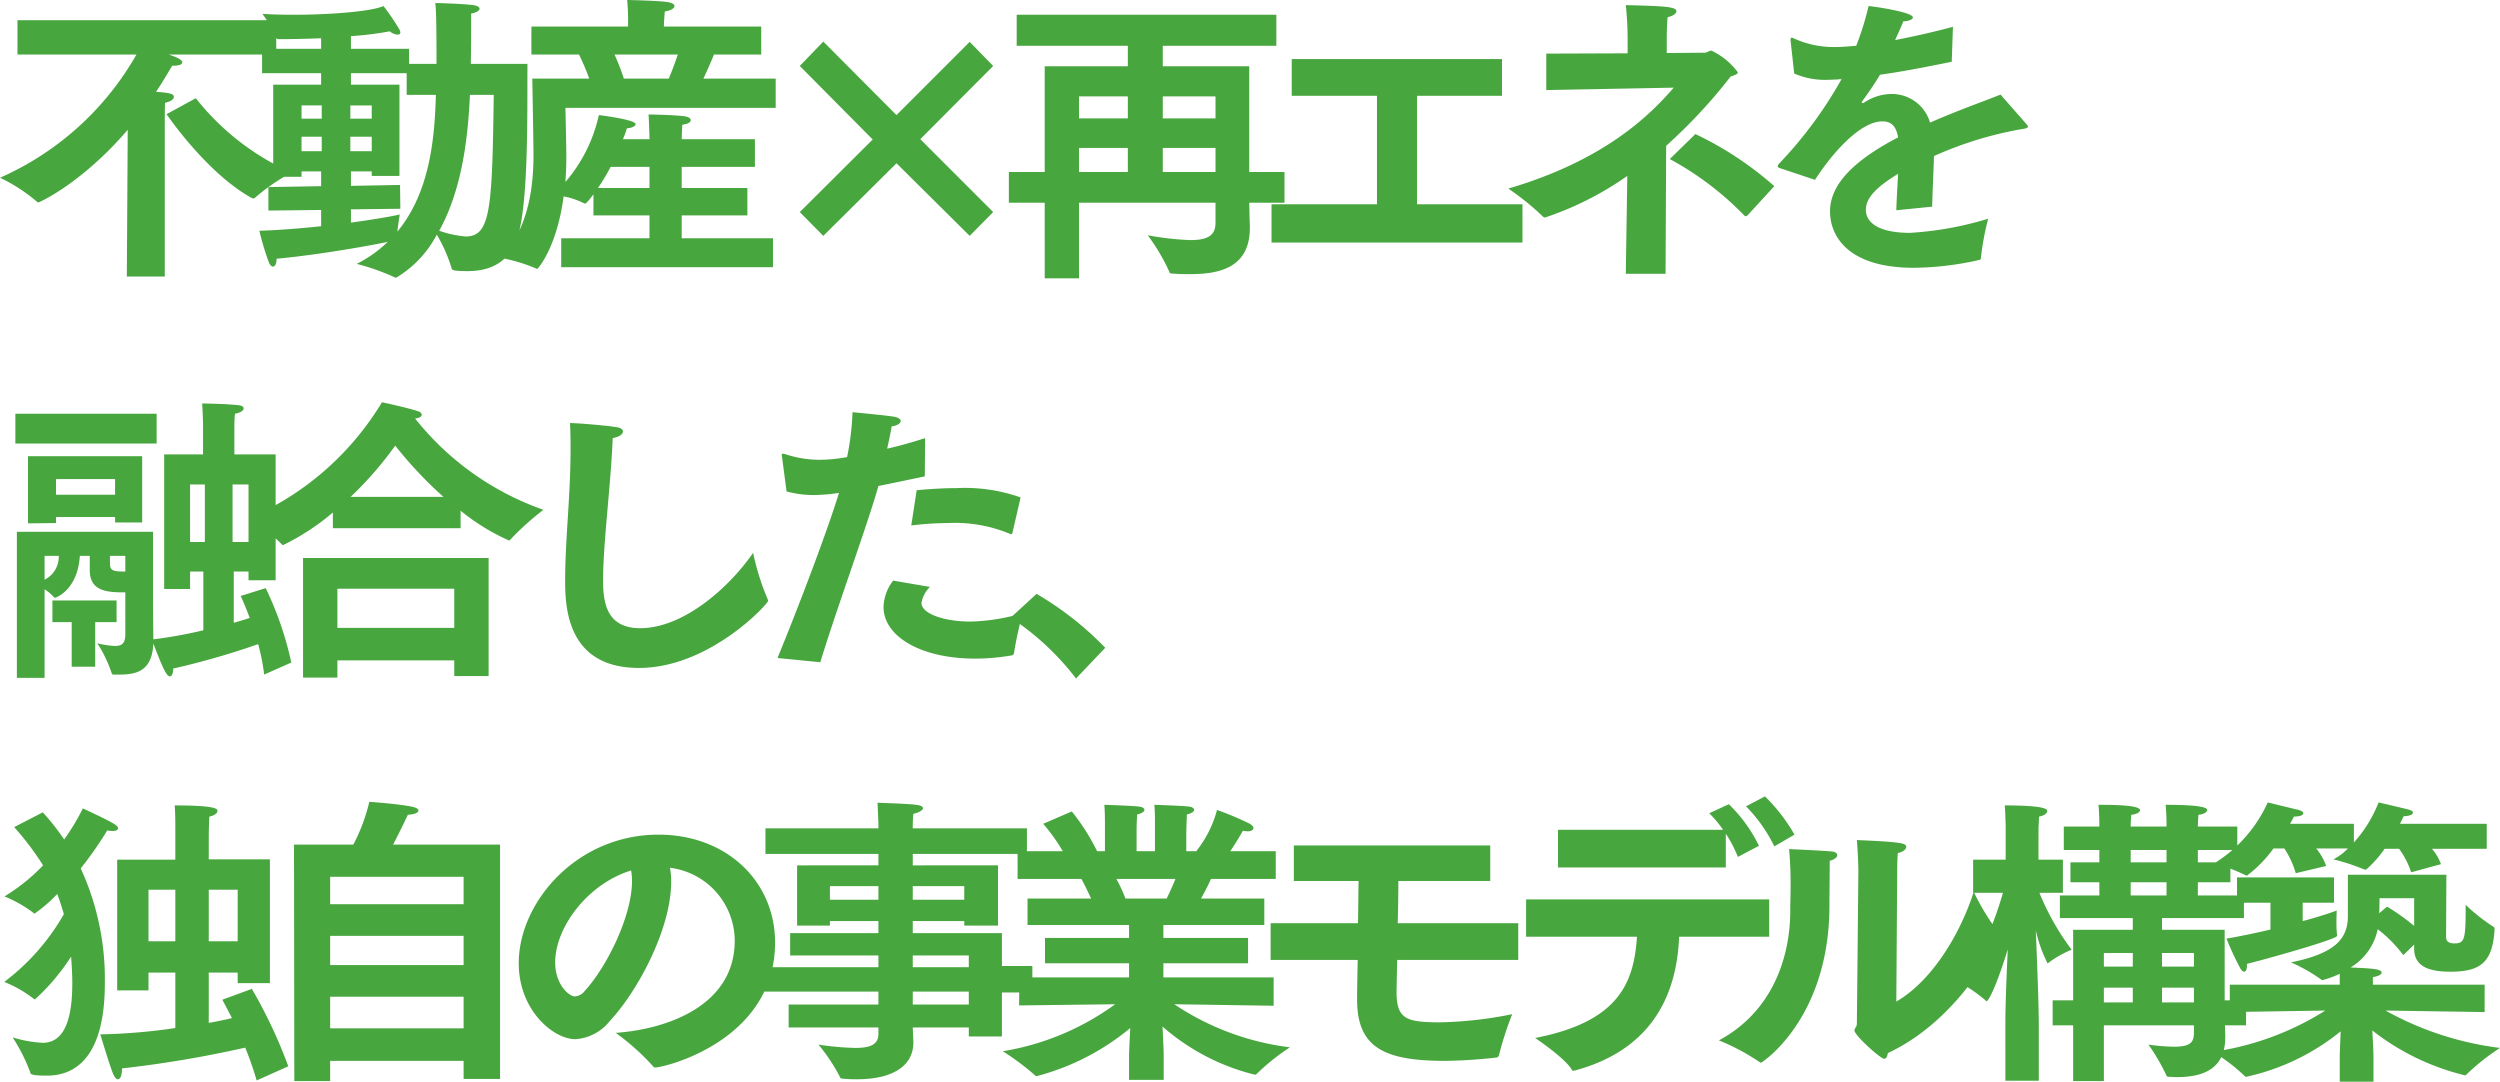 <svg xmlns="http://www.w3.org/2000/svg" width="248.97" height="107.72" viewBox="0 0 248.97 107.72">
  <path id="パス_196438" data-name="パス 196438" d="M17.01-13.86s3.93,5.82,8.46,8.34a1.18,1.18,0,0,0,.18.06.259.259,0,0,0,.18-.09,19.4,19.4,0,0,1,3.63-2.49,25.1,25.1,0,0,1-9.54-7.41ZM13.05,2.31h3.78V-13.41s0-1.2.03-1.59c.6-.12.87-.36.87-.57,0-.18,0-.42-1.77-.51.93-1.41,1.47-2.4,1.62-2.61h.21c.51,0,.78-.15.78-.33s-.24-.42-1.35-.78H27.93v-3.42H2.16v3.42H14.01A29.153,29.153,0,0,1,.42-7.53,16.713,16.713,0,0,1,4.08-5.16a.274.274,0,0,0,.15.09c.12,0,4.35-1.92,8.91-7.23Zm14.1-6.57,5.25-.06V-2.7c-2.01.21-4.17.39-6.15.45A26.179,26.179,0,0,0,27.21.93c.12.27.27.39.39.39.21,0,.36-.3.36-.72V.54C31.77.18,36.39-.6,39.03-1.14a12.431,12.431,0,0,1-3.09,2.19A22.154,22.154,0,0,1,39.75,2.4a.18.18,0,0,0,.12.03,10.9,10.9,0,0,0,4.05-4.29,15.1,15.1,0,0,1,1.47,3.33c.03.18.09.3,1.59.3,2.43,0,4.35-.99,5.1-3.78.99-3.72.84-12.42.87-16.86H47.31c.03-1.68.03-3.9.03-5.01.54-.09.84-.3.84-.48,0-.15-.21-.3-.63-.36-1.08-.15-3.78-.21-3.78-.21.12.9.12,3.93.12,6.06H41.16v-1.5H35.37v-1.26a33.056,33.056,0,0,0,3.87-.48,1.291,1.291,0,0,0,.78.33c.15,0,.27-.06.27-.21a.671.671,0,0,0-.09-.3,22.32,22.32,0,0,0-1.59-2.34c-1.26.57-5.52.87-8.97.87-1.17,0-2.25-.03-3.09-.09a11.606,11.606,0,0,1,1.35,2.31c.06.15.09.21.27.21,1.26,0,2.73-.03,4.23-.09v1.05H26.52v2.43H32.4v1.14H27.63v9.18h2.82v-.54H32.4v1.47l-5.25.09ZM49.59-15.78c-.15,11.31-.3,14.1-2.79,14.1a10.407,10.407,0,0,1-2.64-.57c2.37-4.29,2.88-9.63,3.06-13.53ZM35.31-13.41v-1.32h2.13v1.32Zm.06,9.03,4.92-.06-.03-2.37-4.89.09V-8.16h2.07v.45H40.2V-16.8H35.37v-1.14h5.55v2.16h2.91c-.12,4.05-.51,9.6-3.84,13.62.09-.78.24-1.71.24-1.71-.6.15-2.46.48-4.86.81Zm-.06-5.79v-1.44h2.13v1.44Zm-4.86-3.24v-1.32h2.01v1.32Zm0,3.24v-1.44h2.01v1.44ZM56.31,1.38H77.4V-1.5H68.31V-3.78h6.54V-6.51H68.31v-2.1H75.6v-2.76H68.31v-.09s.03-.84.06-1.35c.57-.06.84-.27.84-.45s-.21-.33-.63-.39c-1.14-.15-3.57-.18-3.57-.18.06.99.09,2.31.09,2.31v.15H62.46a9.934,9.934,0,0,0,.39-1.08c.48-.03.87-.21.87-.42,0-.45-3.66-.9-3.66-.9a15.2,15.2,0,0,1-3.33,6.66c.06-.9.09-1.77.09-2.52,0-.93-.09-4.86-.09-4.86H77.67V-17.4h-7.2c.45-.96.84-1.86,1.05-2.4h4.71v-2.79H66.54v-.24s.03-.66.09-1.26c.63-.09.96-.33.96-.54,0-.15-.21-.33-.69-.39-.87-.15-4.02-.21-4.02-.21.09.9.09,1.95.09,1.95v.69H53.34v2.79h4.74a22.176,22.176,0,0,1,1.02,2.4H53.43s.12,6.54.12,7.59c0,2.67-.33,7.32-3.3,10.26A16.324,16.324,0,0,1,53.79,1.5c.06.03.09.06.12.06.06,0,1.95-2.07,2.64-7.23a7.547,7.547,0,0,1,1.98.66.507.507,0,0,0,.15.06c.12,0,.51-.48.84-.93v2.1H65.1V-1.5H56.31ZM62.55-17.4a24.006,24.006,0,0,0-.93-2.4h6.3c-.24.72-.54,1.56-.9,2.4ZM59.97-6.51a19.442,19.442,0,0,0,1.26-2.1H65.1v2.1ZM82.41-1.74,89.7-8.97l7.29,7.23,2.34-2.37-7.26-7.26,7.26-7.29-2.34-2.4L89.7-13.77l-7.29-7.32-2.34,2.43,7.26,7.32L80.07-4.11Zm22.05,4.23h3.42V-5.04h13.59v2.01c0,1.2-.72,1.71-2.49,1.71a28.523,28.523,0,0,1-4.26-.48,19.377,19.377,0,0,1,2.16,3.66c.03.15.15.15.3.15.6.06,1.2.06,1.8.06,3.21,0,5.91-.84,5.91-4.62v-.27c-.03-.54-.03-1.23-.06-2.22h3.51V-8.1h-3.51V-18.63h-8.61v-2.04h11.31v-3.09H101.67v3.09h11.07v2.04h-8.28V-8.1h-3.57v3.06h3.57Zm11.76-15.93v-2.19h5.25v2.19Zm0,5.34v-2.4h5.25v2.4Zm-8.34-5.34v-2.19h4.86v2.19Zm0,5.34v-2.4h4.86v2.4Zm19.17,7.02h24.99V-4.89h-10.5v-10.8H150v-3.66H129.06v3.66h8.49v10.8h-10.5Zm39.66-8.31a30.606,30.606,0,0,1,7.44,5.64.227.227,0,0,0,.12.06c.06,0,.12-.06.18-.09l2.67-2.91a33.558,33.558,0,0,0-7.86-5.19ZM162.33,2.04h3.96l.06-12.75a52.169,52.169,0,0,0,6.42-6.9c.45-.15.72-.24.72-.42a6.983,6.983,0,0,0-2.64-2.16c-.24,0-.39.21-.69.21l-3.75.03V-21.3c0-.81.03-1.71.09-2.22.54-.12.87-.36.87-.6,0-.45-1.35-.51-5.04-.6a31.128,31.128,0,0,1,.18,3.15v1.65l-8.1.03v3.63l12.69-.24c-2.58,3-7.17,7.32-16.47,10.05a26.229,26.229,0,0,1,3.45,2.79.324.324,0,0,0,.21.09,31.582,31.582,0,0,0,8.19-4.14Zm18.84-9.36c2.01-3.09,4.68-5.82,6.69-5.82h.03c.81,0,1.35.39,1.56,1.59-4.83,2.52-6.78,4.92-6.78,7.38s1.8,5.61,8.34,5.61a30.459,30.459,0,0,0,6.51-.78c.12-.03.18-.06.18-.24a26.676,26.676,0,0,1,.72-3.87,33.207,33.207,0,0,1-7.8,1.41c-3.09,0-4.38-1.02-4.38-2.28,0-1.02.69-2.07,3.21-3.6-.06,1.14-.15,2.49-.18,3.63l3.57-.36c.03-1.47.15-3.72.18-5.04a36.826,36.826,0,0,1,8.67-2.67c.36-.06.69-.09.69-.27,0-.06-.06-.12-.15-.24l-2.58-2.94c-1.65.66-4.29,1.59-7.02,2.79a3.961,3.961,0,0,0-3.72-2.85,4.971,4.971,0,0,0-2.82.84.229.229,0,0,1-.15.06c-.06,0-.12-.03-.12-.09,0-.03.03-.06.06-.09.57-.78,1.29-1.83,1.77-2.64,1.98-.27,4.35-.72,7.14-1.29l.12-3.48c-2.13.57-4.05.99-5.76,1.32.33-.72.66-1.44.81-1.86.6-.03.96-.21.96-.39,0-.54-3.81-1.08-4.41-1.14a29.675,29.675,0,0,1-1.23,3.96c-.78.06-1.44.12-2.01.12a9.521,9.521,0,0,1-4.17-.84.812.812,0,0,0-.24-.09c-.09,0-.12.06-.12.18v.12l.36,3.27a7.638,7.638,0,0,0,3.36.63c.27,0,.57-.03.9-.03a2.271,2.271,0,0,1,.45-.03,41.247,41.247,0,0,1-6.21,8.4.617.617,0,0,0-.15.27c0,.09.12.15.3.21ZM1.95,18.94H16.02V15.97H1.95ZM2.1,42.28H4.86V33.46a4.122,4.122,0,0,1,.93.78c.03.03.06.06.09.06.12,0,2.28-.78,2.49-4.17h.99v1.44c0,2.19,1.95,2.19,3.54,2.19V37.9c0,.84-.24,1.2-1.02,1.2a8.444,8.444,0,0,1-1.77-.27,13.119,13.119,0,0,1,1.44,3,.165.165,0,0,0,.18.12h.6c1.83,0,3.24-.45,3.36-3.09.87,2.25,1.29,3.27,1.65,3.27.18,0,.33-.27.33-.78a78.142,78.142,0,0,0,8.46-2.43,20.819,20.819,0,0,1,.6,3.03l2.7-1.2a33.115,33.115,0,0,0-2.55-7.41l-2.49.78s.42.9.9,2.19c-.39.12-.93.3-1.59.48v-5.1h1.47v.87h2.7V20.02H23.76V17.23s0-.78.06-1.26c.57-.09.87-.33.87-.54,0-.12-.15-.27-.48-.3-1.17-.15-3.66-.18-3.66-.18.06.78.09,2.01.09,2.01v3.06H16.77V33.43h2.58V31.69h1.32v5.85a46.158,46.158,0,0,1-4.98.9v-.21c0-.45-.03-2.16-.03-3.63V27.73H2.1ZM3.21,26.89,6,26.86v-.6h5.88v.54h2.7V20.2H3.21ZM7.56,41.17H9.9V36.73h2.13V34.57H5.64v2.16H7.56ZM23.58,28.75V23.02h1.59v5.73Zm-4.23,0V23.02h1.47v5.73ZM6,24.04V22.48h5.88v1.56Zm6.9,7.65c-1.32,0-1.53-.12-1.53-.87v-.69H12.9ZM4.86,30.13H6.27A2.538,2.538,0,0,1,4.86,32.5Zm28.71-2.76H46.29V25.63a21.227,21.227,0,0,0,4.83,2.97c.03,0,.06-.03.12-.09a27.6,27.6,0,0,1,3.3-2.97,28.239,28.239,0,0,1-12.78-9.09c.48-.06.66-.21.66-.39,0-.12-.15-.27-.36-.33-.93-.33-3.6-.9-3.6-.9A28.721,28.721,0,0,1,25.29,26.35a22,22,0,0,1,3.21,2.64.12.12,0,0,0,.12.06,23.373,23.373,0,0,0,4.95-3.24ZM30.6,42.25h3.42V40.54H45.66V42.1h3.42V30.34H30.6Zm4.74-18a35.788,35.788,0,0,0,4.44-5.1,40.217,40.217,0,0,0,4.8,5.1ZM34.02,37.3V33.4H45.66v3.9Zm41.4-7.47c-2.43,3.51-6.96,7.5-11.25,7.5-3.27,0-3.69-2.43-3.69-4.74,0-3.72.75-9.24.96-14.19.66-.12,1.02-.39,1.02-.66,0-.18-.18-.36-.6-.42-.84-.15-3.51-.39-4.68-.42.06.9.06,1.8.06,2.7,0,4.5-.54,8.94-.54,13.02,0,2.82.3,8.67,7.35,8.67,7.02,0,12.87-6.39,12.87-6.69a1.18,1.18,0,0,0-.06-.18A25,25,0,0,1,75.42,29.83ZM91.17,27.1a30.878,30.878,0,0,1,3.69-.24,14.132,14.132,0,0,1,6.15,1.08.227.227,0,0,0,.12.03c.06,0,.09-.06.12-.15l.81-3.51a16.524,16.524,0,0,0-6.36-.93c-1.32,0-2.7.09-3.99.21Zm-1.8,5.49a4.475,4.475,0,0,0-.96,2.64c0,2.88,3.66,5.13,9.12,5.13a21,21,0,0,0,3.69-.33c.12-.03.15-.12.18-.21a36.971,36.971,0,0,1,.87-3.99,19.505,19.505,0,0,1-5.22.84c-2.52,0-4.86-.75-4.86-1.86a2.913,2.913,0,0,1,.84-1.59Zm-7.26,8.13c1.65-5.4,4.74-13.8,5.79-17.55,1.47-.3,3.06-.63,4.62-.96l.03-3.81c-1.29.42-2.58.78-3.78,1.05.18-.81.36-1.65.45-2.22.54-.06.9-.3.9-.54,0-.15-.18-.33-.66-.42-.93-.15-4.14-.45-4.14-.45a26.818,26.818,0,0,1-.54,4.47,15.484,15.484,0,0,1-2.76.27,10.846,10.846,0,0,1-3.42-.57.586.586,0,0,0-.21-.03c-.09,0-.12.03-.12.12,0,.06.03.12.03.18l.45,3.45a10.166,10.166,0,0,0,2.73.36,18.586,18.586,0,0,0,2.49-.21c-1.2,3.93-4.11,11.55-6.12,16.44Zm18.96-4.44a26.631,26.631,0,0,1,6.51,6.06l2.91-3.06a31.9,31.9,0,0,0-6.84-5.37ZM12.09,73.4h3.12V71.63h2.67v5.52a57.863,57.863,0,0,1-7.47.63s.87,2.91,1.26,3.9c.15.36.33.57.48.57.24,0,.42-.33.42-1.08A112.026,112.026,0,0,0,24.84,79.1a32.473,32.473,0,0,1,1.14,3.27l3.15-1.41a48.322,48.322,0,0,0-3.63-7.71l-2.94,1.08s.39.72.96,1.83c-.72.18-1.5.33-2.31.48V71.63h2.88v1.05H27.3V60.35H21.21V58.19s0-1.02.06-2.1c.51-.09.81-.36.81-.57s-.24-.54-4.26-.54c.06.84.06,1.68.06,2.22v3.18H12.09ZM1.83,57.14a28.1,28.1,0,0,1,2.88,3.81A18.839,18.839,0,0,1,.87,64.04a13.379,13.379,0,0,1,2.82,1.59c.06.06.09.12.18.12A14.406,14.406,0,0,0,6.12,63.8c.24.63.45,1.29.66,2.01A22.243,22.243,0,0,1,.84,72.56a11.866,11.866,0,0,1,2.94,1.68c.06.03.09.06.12.06a21.309,21.309,0,0,0,3.6-4.26c.06.69.12,1.89.12,2.55,0,2.37-.27,6.03-2.94,6.03a12.074,12.074,0,0,1-3-.54,17.667,17.667,0,0,1,1.74,3.45c.03.21.06.36,1.68.36,3.18,0,5.76-2.31,5.76-9.18a26.391,26.391,0,0,0-2.4-11.46,36.163,36.163,0,0,0,2.64-3.78,3.341,3.341,0,0,0,.51.06c.36,0,.57-.12.57-.27,0-.12-.12-.27-.42-.45-.72-.45-3.09-1.53-3.09-1.53a22.344,22.344,0,0,1-1.86,3.09,22.9,22.9,0,0,0-2.13-2.7ZM21.21,68.51V63.38h2.88v5.13Zm-6,0V63.38h2.67v5.13ZM29.73,82.43H33.3V80.42H46.59v1.8h3.63V58.88H39.57c.72-1.38,1.47-2.97,1.47-2.97.66-.03,1.05-.21,1.05-.42,0-.15-.21-.3-.69-.39-1.26-.27-4.2-.48-4.2-.48a18.178,18.178,0,0,1-1.59,4.26H29.7ZM33.3,64.82V62.09H46.59v2.73Zm0,6.06V67.97H46.59v2.91Zm0,6.3V74.03H46.59v3.15Zm28.44.45a24.05,24.05,0,0,1,3.72,3.33.226.226,0,0,0,.21.12c.9,0,11.91-2.64,11.94-12.42,0-6.18-4.89-10.77-11.61-10.77-8.13,0-13.92,6.72-13.92,12.81,0,4.68,3.45,7.56,5.64,7.56a4.727,4.727,0,0,0,3.42-1.8c2.91-3.12,6.12-9.3,6.12-13.86a7.056,7.056,0,0,0-.12-1.41,7.348,7.348,0,0,1,6.45,7.26C73.59,74.93,66.84,77.27,61.74,77.63Zm1.53-16.17a5.948,5.948,0,0,1,.09,1.05c0,3.48-2.49,8.52-4.71,10.95a1.334,1.334,0,0,1-.99.54c-.54,0-1.95-1.14-1.95-3.39C55.71,67.13,58.95,62.78,63.27,61.46ZM78.96,77.09H87.9v.63c0,1.05-.75,1.41-2.31,1.41a28.119,28.119,0,0,1-3.66-.33,17.753,17.753,0,0,1,2.13,3.21c.03.15.15.18.3.18a12.051,12.051,0,0,0,1.44.06c3.45,0,5.58-1.29,5.58-3.66,0-.15-.03-.72-.06-1.5H96.9v.9h3.3V73.61h3.03V70.97H100.2V67.7H91.32V66.5h5.13v.45h3.36v-6H91.32V59.81h11.37V57.26H91.32v-.21s0-.72.06-1.23c.54-.12.96-.36.96-.57,0-.15-.21-.27-.69-.33-.9-.12-3.3-.18-3.84-.21.06,1.11.09,2.13.09,2.13v.42H76.65v2.55H87.9v1.14H79.8v6h3.27V66.5H87.9v1.2H79.11v2.22H87.9v1.17H76.11v2.43H87.9v1.29H78.96ZM91.32,64.37V63.02h5.13v1.35Zm0,6.72V69.92H96.9v1.17Zm-8.25-6.72V63.02H87.9v1.35Zm8.25,10.44V73.52H96.9v1.29Zm10.59.09,9.57-.12a26.167,26.167,0,0,1-11.19,4.68,26.212,26.212,0,0,1,3.24,2.43c.03.03.06.06.09.06a24.106,24.106,0,0,0,9.36-4.8c-.06,1.17-.12,2.4-.12,2.7v2.46h3.45V79.82c0-.42-.06-1.68-.12-2.82a21.881,21.881,0,0,0,9.21,4.8.259.259,0,0,0,.18-.09,22,22,0,0,1,3.3-2.64,26.5,26.5,0,0,1-11.52-4.29l9.9.15V72.11H116.28V70.7h8.43V68.18h-8.43V66.89h10.05V64.25h-6.3c.42-.75.78-1.47.99-1.95h6.45V59.54h-4.53c.69-1.02,1.26-2.04,1.26-2.04a3.12,3.12,0,0,0,.45.06c.39,0,.6-.15.6-.33,0-.12-.12-.27-.36-.42a30.51,30.51,0,0,0-3.27-1.38,11.166,11.166,0,0,1-2.07,4.11h-.99V57.71s.03-1.14.06-1.83c.51-.12.72-.3.72-.45s-.18-.3-.48-.33c-.6-.09-3.48-.18-3.48-.18.06.66.06,1.44.06,1.95v2.67h-1.83v-1.8s0-1.11.06-1.86c.51-.12.72-.3.72-.45s-.18-.3-.51-.33c-.57-.09-3.48-.18-3.48-.18.06.75.06,1.5.06,2.01v2.61h-.78a21.389,21.389,0,0,0-2.52-3.96l-2.85,1.23a18.106,18.106,0,0,1,1.95,2.73h-4.5V62.3h6.36c.27.51.63,1.23.96,1.95h-6.33v2.64h10.11v1.29h-8.37V70.7h8.37v1.41H101.94ZM112.5,64.25a15.217,15.217,0,0,0-.9-1.95h5.88c-.24.6-.54,1.26-.87,1.95Zm14.46,6.12h8.67c-.03,1.59-.06,2.97-.06,3.87v.09c0,4.83,2.79,6.09,8.79,6.09a50.06,50.06,0,0,0,5.07-.33.288.288,0,0,0,.27-.24,32.615,32.615,0,0,1,1.32-4.08,39.272,39.272,0,0,1-7.2.81c-3.36,0-4.32-.33-4.32-3.03,0-.24.03-1.47.06-3.18h12.06V66.71h-12c.03-1.38.06-2.85.06-4.2h9.15V58.97H129.27v3.54h6.45c-.03,1.35-.03,2.79-.06,4.2h-8.7Zm47.34-15.3a14.929,14.929,0,0,1,2.82,3.99l2.01-1.17a17.5,17.5,0,0,0-2.94-3.81Zm-18.72,6.09h16.71V57.8a12.146,12.146,0,0,1,1.2,2.31l2.1-1.11a14.613,14.613,0,0,0-3-4.14l-1.95.9a11.437,11.437,0,0,1,1.38,1.65H155.58Zm-3.18,6.9h11.04c-.3,4.56-1.77,8.46-10.14,10.08,0,0,2.91,1.95,3.63,3.12.06.12.09.15.18.15a1.3,1.3,0,0,1,.15-.03c7.44-2.01,10.14-7.23,10.38-13.32h8.97V64.34H152.4Zm36.96-6.75s0-.84.06-1.59c.54-.09.84-.39.84-.63,0-.36-.69-.48-4.92-.66.12,1.47.15,2.7.15,3.24,0,0-.12,12.51-.15,15.06,0,.3-.24.45-.24.66,0,.48,2.58,2.82,2.97,2.82.21,0,.3-.24.36-.57,7.53-3.51,11.16-11.73,11.16-11.76,0-.06-.03-.12-.12-.21a23.814,23.814,0,0,1-2.49-4.08c-1.41,4.38-4.26,8.94-7.71,10.92Zm-10.77-1.98a36.679,36.679,0,0,1,.15,3.72c0,1.02-.03,1.8-.03,1.8v.57c0,4.83-1.86,10.14-7.11,12.96a21.394,21.394,0,0,1,4.05,2.16c.06.03.09.06.15.06.09,0,6.81-4.38,6.81-15.66v-.33c0-.66.03-3.15.03-4.11.51-.15.75-.36.75-.57,0-.18-.21-.33-.51-.36C181.5,59.45,179.13,59.36,178.59,59.33Zm28.29,23.1h3.06V76.88h8.97v.6c0,.96-.15,1.53-1.98,1.53a19.433,19.433,0,0,1-2.55-.21,20.152,20.152,0,0,1,1.8,3.09c.03.12.15.12.3.12.24,0,.45.03.69.03,2.88,0,4.86-.96,4.86-3.99v-.18c0-.3-.03-.57-.03-.99h2.1V74.39h-2.13V67.37h-6.24V66.2h8.16V63.95H219.3V62.63h3.24V60.65H219.3V59.42h3.93V57.08H219.3c0-.3.03-.81.06-1.17.45-.03.87-.24.87-.48,0-.15-.21-.51-4.14-.51.09.84.09,1.95.09,1.95v.21h-3.57c0-.3.03-.81.06-1.17.48-.03.87-.24.87-.45,0-.51-2.52-.54-4.14-.54.09.84.09,1.95.09,1.95v.21h-3.54v2.34h3.54v1.23h-2.88v1.98h2.88v1.32h-3.93V66.2h7.26v1.17h-5.94v7.02h-2.04v2.49h2.04Zm-6.75-.03h3.33V76.94c0-2.1-.18-6.66-.3-9.51a14.081,14.081,0,0,0,1.17,3.27c.06,0,.09-.03.15-.09a10.247,10.247,0,0,1,2.25-1.26,25.377,25.377,0,0,1-3.21-5.67h2.34v-3.3h-2.43V57.32s.03-.78.06-1.23c.51-.09.81-.33.81-.54,0-.15,0-.57-4.23-.57.06.66.09,2.01.09,2.01v3.39h-3.24v3.3h2.97c-.6,2.13-2.04,6.3-4.29,8.94a16.049,16.049,0,0,1,2.55,1.77.161.161,0,0,0,.12.09c.09,0,.75-.81,2.1-5.16-.12,2.55-.24,5.55-.24,7.44Zm12.48-21.75V59.42h3.57v1.23Zm0,3.3V62.63h3.57v1.32Zm3.12,7.08V69.68h3.18v1.35Zm0,3.57V73.13h3.18V74.6Zm-5.79-3.57V69.68h2.88v1.35Zm0,3.57V73.13h2.88V74.6Zm17.97-15.33a8.884,8.884,0,0,1,1.14,2.46l3.03-.72a5.723,5.723,0,0,0-.99-1.74h3.15a5.46,5.46,0,0,1-1.44,1.08,21.938,21.938,0,0,1,3.03.99.27.27,0,0,0,.15.03.165.165,0,0,0,.15-.06,11.183,11.183,0,0,0,1.77-2.01h1.44a8.172,8.172,0,0,1,1.2,2.34l2.97-.81a4.763,4.763,0,0,0-.9-1.53h5.46V56.81h-8.64c.12-.24.24-.51.36-.75.63-.03.93-.18.93-.36,0-.12-.15-.24-.42-.3-.3-.09-3-.72-3-.72a13.084,13.084,0,0,1-2.46,3.99V56.81h-6.36c.15-.24.27-.48.39-.72.63,0,.93-.15.93-.33,0-.12-.15-.24-.45-.33-.3-.06-3.09-.75-3.09-.75a13.807,13.807,0,0,1-5.31,6.06,19.762,19.762,0,0,1,3.12,1.2.227.227,0,0,0,.12.03,12.465,12.465,0,0,0,2.64-2.7Zm-5.43,16.29,9.51-.15a28.487,28.487,0,0,1-11.19,4.11,17.645,17.645,0,0,1,3.15,2.4c.06.06.09.09.15.09a22.546,22.546,0,0,0,9.42-4.53c-.03.93-.09,1.98-.09,2.61v2.4h3.36v-2.4c0-.63-.06-1.71-.12-2.7a24.107,24.107,0,0,0,9.24,4.47c.06,0,.09-.03.15-.09a21.519,21.519,0,0,1,3.33-2.64,31.317,31.317,0,0,1-11.4-3.72l9.87.15V72.83H236.73v-.75c.57-.09.87-.27.87-.45,0-.36-.96-.42-3.09-.51a5.815,5.815,0,0,0,2.7-3.81,13.009,13.009,0,0,1,2.55,2.58l1.08-1.05v.42c0,2.07,2.1,2.28,3.66,2.28,3.12,0,4.17-1.11,4.35-4.23a.262.262,0,0,0-.15-.27,18.094,18.094,0,0,1-2.73-2.16c0,3.33-.06,3.84-1.08,3.84-.27,0-.87,0-.87-.63,0,0,.03-6.18.03-6.21h-9.81v4.11c0,2.25-1.23,3.72-5.67,4.62a16.442,16.442,0,0,1,2.97,1.68.259.259,0,0,0,.18.09,10.678,10.678,0,0,0,1.71-.63v1.08H222.48Zm.72-10.89h3.33v2.67c-1.41.33-2.91.66-4.38.9a29.024,29.024,0,0,0,1.38,2.97c.15.24.27.33.39.33.15,0,.27-.24.27-.57v-.21c1.38-.33,8.97-2.43,8.97-2.79v-.09a11.045,11.045,0,0,1-.06-1.17c0-.63.03-1.26.03-1.26-.57.21-1.8.63-3.39,1.05V64.67h3.12V62.15H223.2Zm14.16,1.05c.03-.57.03-1.41.03-1.5h3.45v2.76a21.021,21.021,0,0,0-2.7-1.92Z" transform="translate(-0.42 25.23)" fill="#48a63f"/>
</svg>
